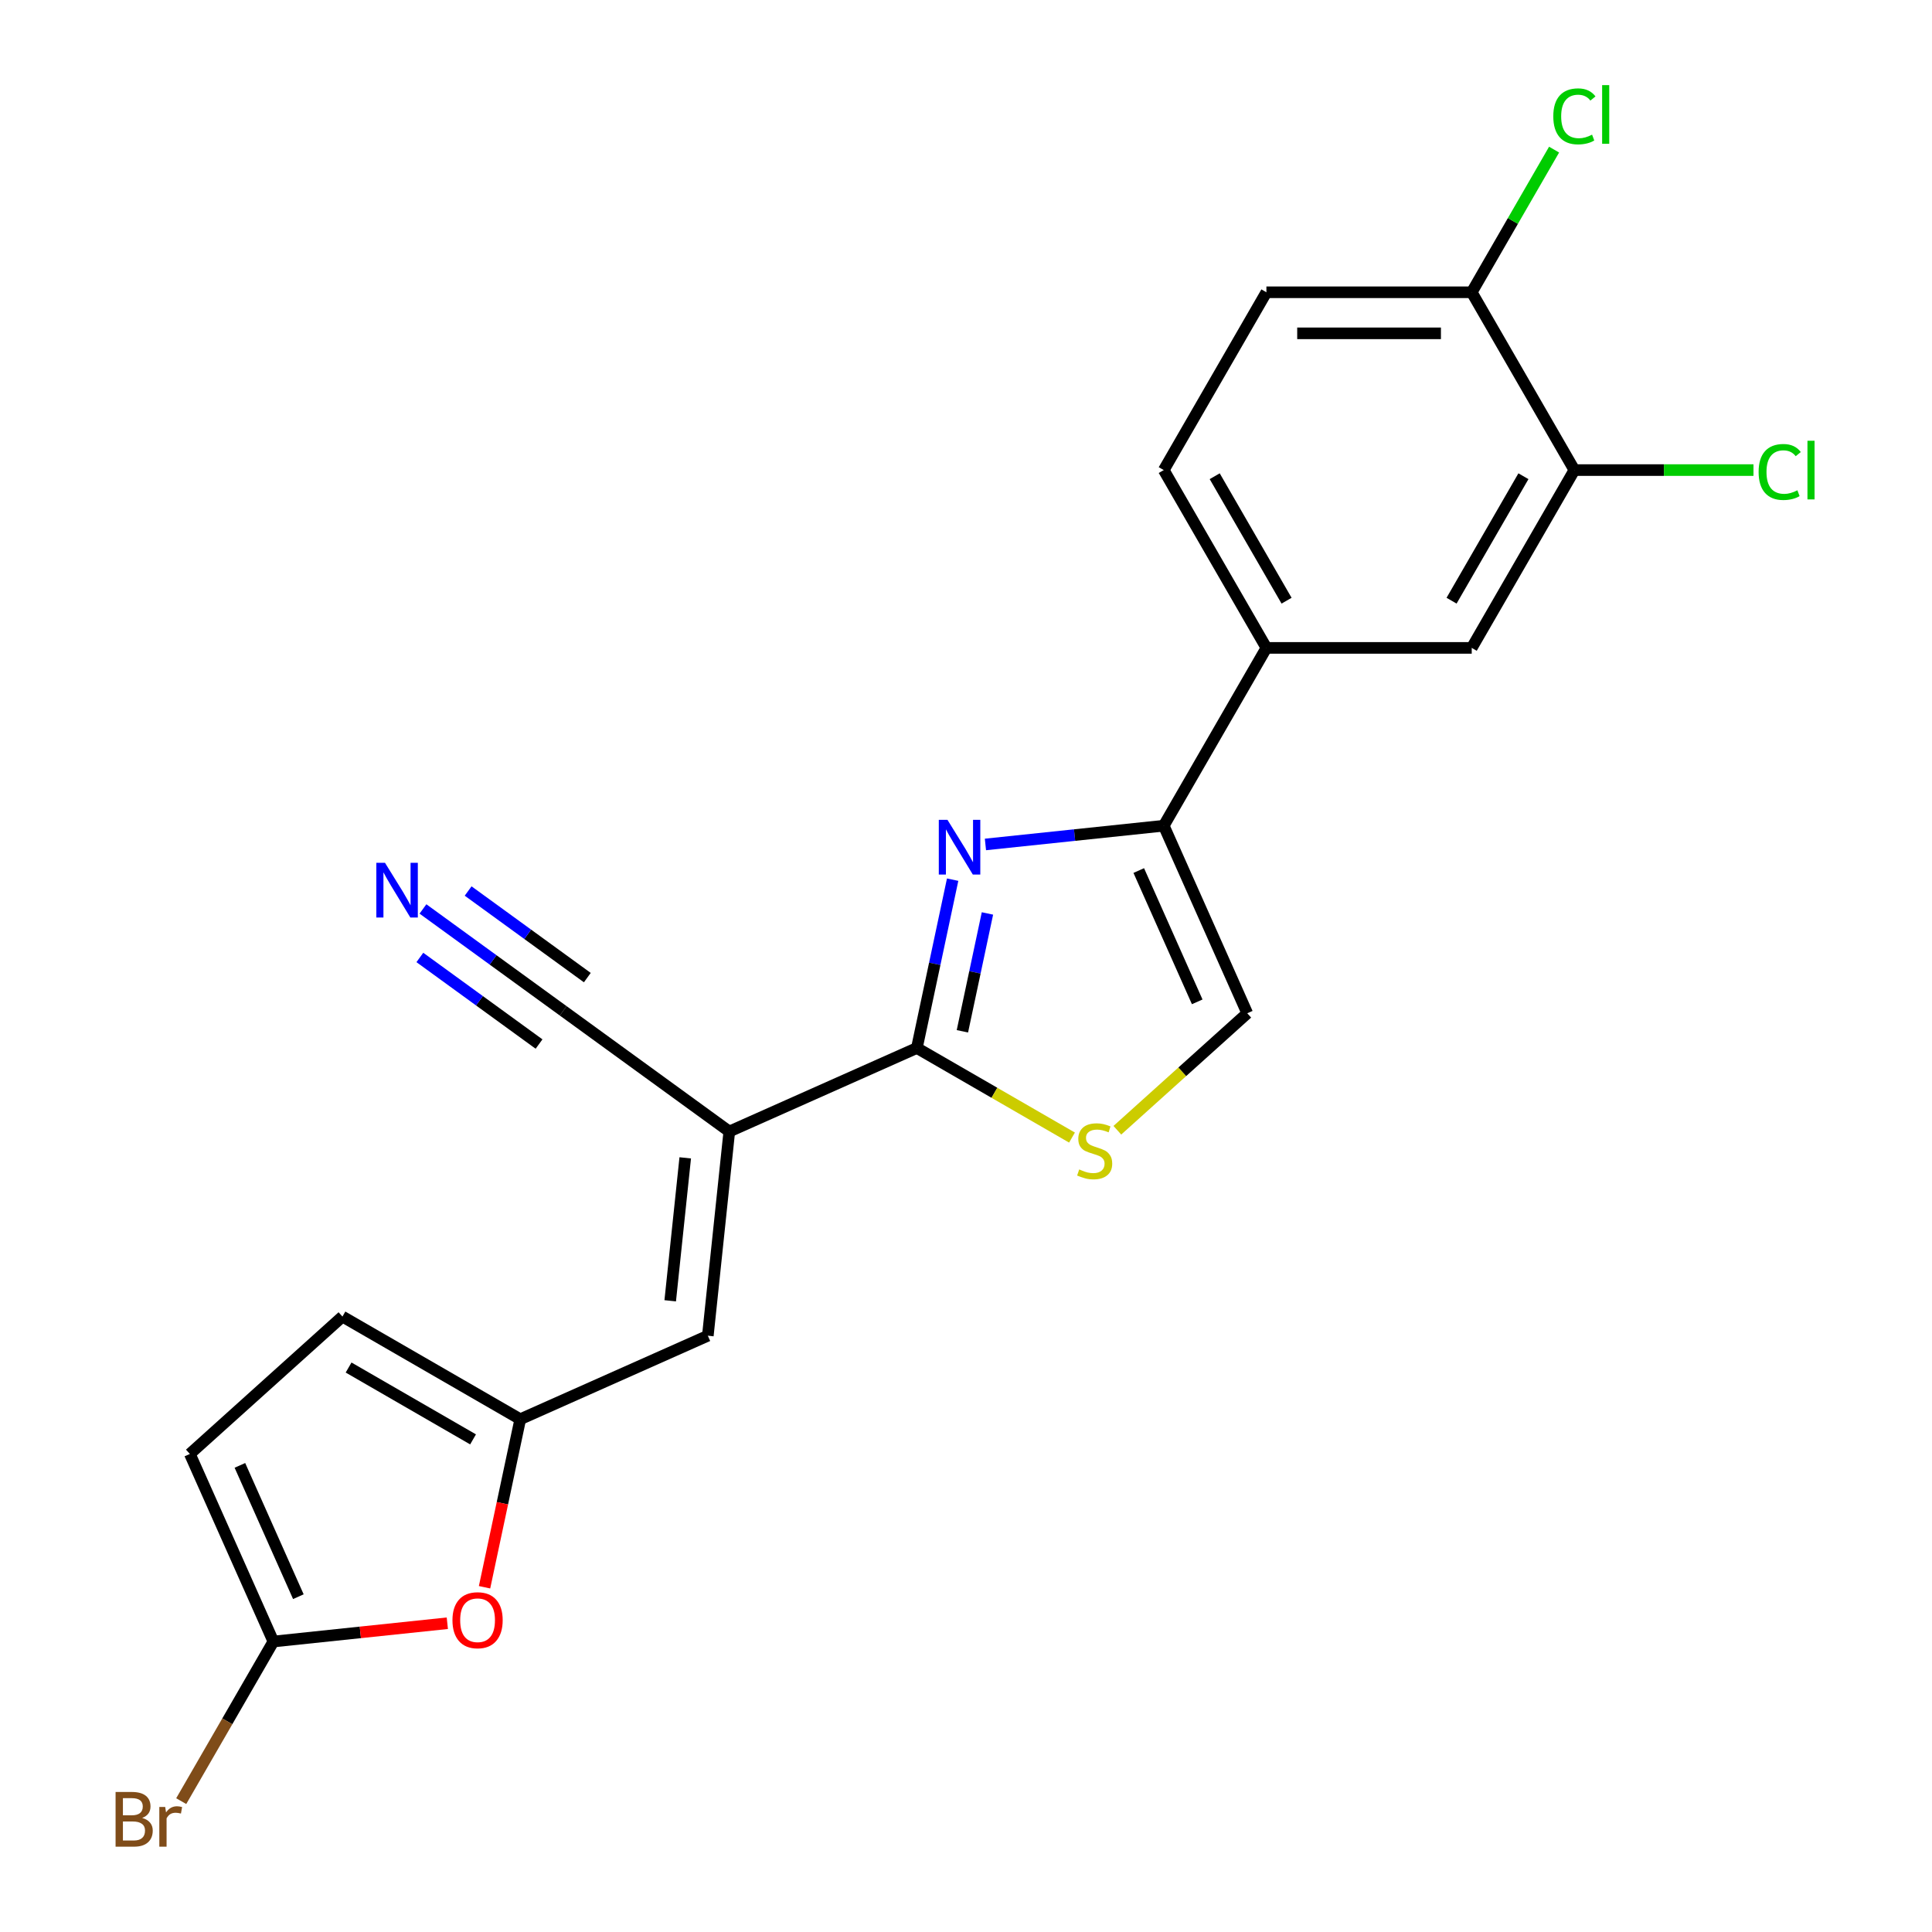 <?xml version='1.0' encoding='iso-8859-1'?>
<svg version='1.1' baseProfile='full'
              xmlns='http://www.w3.org/2000/svg'
                      xmlns:rdkit='http://www.rdkit.org/xml'
                      xmlns:xlink='http://www.w3.org/1999/xlink'
                  xml:space='preserve'
width='1000px' height='1000px' viewBox='0 0 1000 1000'>
<!-- END OF HEADER -->
<rect style='opacity:1.0;fill:#FFFFFF;stroke:none' width='1000' height='1000' x='0' y='0'> </rect>
<path class='bond-0' d='M 493.088,455.311 L 483.827,498.878' style='fill:none;fill-rule:evenodd;stroke:#0000FF;stroke-width:6px;stroke-linecap:butt;stroke-linejoin:miter;stroke-opacity:1' />
<path class='bond-0' d='M 483.827,498.878 L 474.567,542.446' style='fill:none;fill-rule:evenodd;stroke:#000000;stroke-width:6px;stroke-linecap:butt;stroke-linejoin:miter;stroke-opacity:1' />
<path class='bond-0' d='M 511.1,472.8 L 504.618,503.298' style='fill:none;fill-rule:evenodd;stroke:#0000FF;stroke-width:6px;stroke-linecap:butt;stroke-linejoin:miter;stroke-opacity:1' />
<path class='bond-0' d='M 504.618,503.298 L 498.135,533.795' style='fill:none;fill-rule:evenodd;stroke:#000000;stroke-width:6px;stroke-linecap:butt;stroke-linejoin:miter;stroke-opacity:1' />
<path class='bond-2' d='M 510.059,437.086 L 556.206,432.236' style='fill:none;fill-rule:evenodd;stroke:#0000FF;stroke-width:6px;stroke-linecap:butt;stroke-linejoin:miter;stroke-opacity:1' />
<path class='bond-2' d='M 556.206,432.236 L 602.354,427.386' style='fill:none;fill-rule:evenodd;stroke:#000000;stroke-width:6px;stroke-linecap:butt;stroke-linejoin:miter;stroke-opacity:1' />
<path class='bond-1' d='M 474.567,542.446 L 377.481,585.671' style='fill:none;fill-rule:evenodd;stroke:#000000;stroke-width:6px;stroke-linecap:butt;stroke-linejoin:miter;stroke-opacity:1' />
<path class='bond-3' d='M 474.567,542.446 L 514.716,565.626' style='fill:none;fill-rule:evenodd;stroke:#000000;stroke-width:6px;stroke-linecap:butt;stroke-linejoin:miter;stroke-opacity:1' />
<path class='bond-3' d='M 514.716,565.626 L 554.866,588.806' style='fill:none;fill-rule:evenodd;stroke:#CCCC00;stroke-width:6px;stroke-linecap:butt;stroke-linejoin:miter;stroke-opacity:1' />
<path class='bond-4' d='M 377.481,585.671 L 366.372,691.362' style='fill:none;fill-rule:evenodd;stroke:#000000;stroke-width:6px;stroke-linecap:butt;stroke-linejoin:miter;stroke-opacity:1' />
<path class='bond-4' d='M 354.676,599.303 L 346.9,673.287' style='fill:none;fill-rule:evenodd;stroke:#000000;stroke-width:6px;stroke-linecap:butt;stroke-linejoin:miter;stroke-opacity:1' />
<path class='bond-9' d='M 377.481,585.671 L 291.504,523.205' style='fill:none;fill-rule:evenodd;stroke:#000000;stroke-width:6px;stroke-linecap:butt;stroke-linejoin:miter;stroke-opacity:1' />
<path class='bond-6' d='M 602.354,427.386 L 645.579,524.472' style='fill:none;fill-rule:evenodd;stroke:#000000;stroke-width:6px;stroke-linecap:butt;stroke-linejoin:miter;stroke-opacity:1' />
<path class='bond-6' d='M 589.42,450.594 L 619.678,518.554' style='fill:none;fill-rule:evenodd;stroke:#000000;stroke-width:6px;stroke-linecap:butt;stroke-linejoin:miter;stroke-opacity:1' />
<path class='bond-10' d='M 602.354,427.386 L 655.491,335.35' style='fill:none;fill-rule:evenodd;stroke:#000000;stroke-width:6px;stroke-linecap:butt;stroke-linejoin:miter;stroke-opacity:1' />
<path class='bond-22' d='M 578.339,585.015 L 611.959,554.743' style='fill:none;fill-rule:evenodd;stroke:#CCCC00;stroke-width:6px;stroke-linecap:butt;stroke-linejoin:miter;stroke-opacity:1' />
<path class='bond-22' d='M 611.959,554.743 L 645.579,524.472' style='fill:none;fill-rule:evenodd;stroke:#000000;stroke-width:6px;stroke-linecap:butt;stroke-linejoin:miter;stroke-opacity:1' />
<path class='bond-5' d='M 366.372,691.362 L 269.287,734.588' style='fill:none;fill-rule:evenodd;stroke:#000000;stroke-width:6px;stroke-linecap:butt;stroke-linejoin:miter;stroke-opacity:1' />
<path class='bond-8' d='M 269.287,734.588 L 260.043,778.075' style='fill:none;fill-rule:evenodd;stroke:#000000;stroke-width:6px;stroke-linecap:butt;stroke-linejoin:miter;stroke-opacity:1' />
<path class='bond-8' d='M 260.043,778.075 L 250.8,821.562' style='fill:none;fill-rule:evenodd;stroke:#FF0000;stroke-width:6px;stroke-linecap:butt;stroke-linejoin:miter;stroke-opacity:1' />
<path class='bond-13' d='M 269.287,734.588 L 177.251,681.451' style='fill:none;fill-rule:evenodd;stroke:#000000;stroke-width:6px;stroke-linecap:butt;stroke-linejoin:miter;stroke-opacity:1' />
<path class='bond-13' d='M 244.854,745.024 L 180.429,707.829' style='fill:none;fill-rule:evenodd;stroke:#000000;stroke-width:6px;stroke-linecap:butt;stroke-linejoin:miter;stroke-opacity:1' />
<path class='bond-7' d='M 141.5,849.648 L 186.517,844.916' style='fill:none;fill-rule:evenodd;stroke:#000000;stroke-width:6px;stroke-linecap:butt;stroke-linejoin:miter;stroke-opacity:1' />
<path class='bond-7' d='M 186.517,844.916 L 231.534,840.185' style='fill:none;fill-rule:evenodd;stroke:#FF0000;stroke-width:6px;stroke-linecap:butt;stroke-linejoin:miter;stroke-opacity:1' />
<path class='bond-19' d='M 141.5,849.648 L 117.65,890.957' style='fill:none;fill-rule:evenodd;stroke:#000000;stroke-width:6px;stroke-linecap:butt;stroke-linejoin:miter;stroke-opacity:1' />
<path class='bond-19' d='M 117.65,890.957 L 93.8,932.267' style='fill:none;fill-rule:evenodd;stroke:#7F4C19;stroke-width:6px;stroke-linecap:butt;stroke-linejoin:miter;stroke-opacity:1' />
<path class='bond-24' d='M 141.5,849.648 L 98.274,752.562' style='fill:none;fill-rule:evenodd;stroke:#000000;stroke-width:6px;stroke-linecap:butt;stroke-linejoin:miter;stroke-opacity:1' />
<path class='bond-24' d='M 154.433,826.44 L 124.175,758.48' style='fill:none;fill-rule:evenodd;stroke:#000000;stroke-width:6px;stroke-linecap:butt;stroke-linejoin:miter;stroke-opacity:1' />
<path class='bond-11' d='M 291.504,523.205 L 255.214,496.839' style='fill:none;fill-rule:evenodd;stroke:#000000;stroke-width:6px;stroke-linecap:butt;stroke-linejoin:miter;stroke-opacity:1' />
<path class='bond-11' d='M 255.214,496.839 L 218.923,470.472' style='fill:none;fill-rule:evenodd;stroke:#0000FF;stroke-width:6px;stroke-linecap:butt;stroke-linejoin:miter;stroke-opacity:1' />
<path class='bond-11' d='M 303.997,506.01 L 273.15,483.598' style='fill:none;fill-rule:evenodd;stroke:#000000;stroke-width:6px;stroke-linecap:butt;stroke-linejoin:miter;stroke-opacity:1' />
<path class='bond-11' d='M 273.15,483.598 L 242.304,461.187' style='fill:none;fill-rule:evenodd;stroke:#0000FF;stroke-width:6px;stroke-linecap:butt;stroke-linejoin:miter;stroke-opacity:1' />
<path class='bond-11' d='M 279.011,540.4 L 248.164,517.989' style='fill:none;fill-rule:evenodd;stroke:#000000;stroke-width:6px;stroke-linecap:butt;stroke-linejoin:miter;stroke-opacity:1' />
<path class='bond-11' d='M 248.164,517.989 L 217.317,495.578' style='fill:none;fill-rule:evenodd;stroke:#0000FF;stroke-width:6px;stroke-linecap:butt;stroke-linejoin:miter;stroke-opacity:1' />
<path class='bond-15' d='M 655.491,335.35 L 761.764,335.35' style='fill:none;fill-rule:evenodd;stroke:#000000;stroke-width:6px;stroke-linecap:butt;stroke-linejoin:miter;stroke-opacity:1' />
<path class='bond-17' d='M 655.491,335.35 L 602.354,243.314' style='fill:none;fill-rule:evenodd;stroke:#000000;stroke-width:6px;stroke-linecap:butt;stroke-linejoin:miter;stroke-opacity:1' />
<path class='bond-17' d='M 665.927,310.917 L 628.731,246.492' style='fill:none;fill-rule:evenodd;stroke:#000000;stroke-width:6px;stroke-linecap:butt;stroke-linejoin:miter;stroke-opacity:1' />
<path class='bond-12' d='M 98.274,752.562 L 177.251,681.451' style='fill:none;fill-rule:evenodd;stroke:#000000;stroke-width:6px;stroke-linecap:butt;stroke-linejoin:miter;stroke-opacity:1' />
<path class='bond-14' d='M 814.901,243.314 L 761.764,335.35' style='fill:none;fill-rule:evenodd;stroke:#000000;stroke-width:6px;stroke-linecap:butt;stroke-linejoin:miter;stroke-opacity:1' />
<path class='bond-14' d='M 788.523,246.492 L 751.328,310.917' style='fill:none;fill-rule:evenodd;stroke:#000000;stroke-width:6px;stroke-linecap:butt;stroke-linejoin:miter;stroke-opacity:1' />
<path class='bond-20' d='M 814.901,243.314 L 861.249,243.314' style='fill:none;fill-rule:evenodd;stroke:#000000;stroke-width:6px;stroke-linecap:butt;stroke-linejoin:miter;stroke-opacity:1' />
<path class='bond-20' d='M 861.249,243.314 L 907.598,243.314' style='fill:none;fill-rule:evenodd;stroke:#00CC00;stroke-width:6px;stroke-linecap:butt;stroke-linejoin:miter;stroke-opacity:1' />
<path class='bond-23' d='M 814.901,243.314 L 761.764,151.279' style='fill:none;fill-rule:evenodd;stroke:#000000;stroke-width:6px;stroke-linecap:butt;stroke-linejoin:miter;stroke-opacity:1' />
<path class='bond-16' d='M 761.764,151.279 L 655.491,151.279' style='fill:none;fill-rule:evenodd;stroke:#000000;stroke-width:6px;stroke-linecap:butt;stroke-linejoin:miter;stroke-opacity:1' />
<path class='bond-16' d='M 745.823,172.533 L 671.432,172.533' style='fill:none;fill-rule:evenodd;stroke:#000000;stroke-width:6px;stroke-linecap:butt;stroke-linejoin:miter;stroke-opacity:1' />
<path class='bond-21' d='M 761.764,151.279 L 783.08,114.359' style='fill:none;fill-rule:evenodd;stroke:#000000;stroke-width:6px;stroke-linecap:butt;stroke-linejoin:miter;stroke-opacity:1' />
<path class='bond-21' d='M 783.08,114.359 L 804.395,77.44' style='fill:none;fill-rule:evenodd;stroke:#00CC00;stroke-width:6px;stroke-linecap:butt;stroke-linejoin:miter;stroke-opacity:1' />
<path class='bond-18' d='M 602.354,243.314 L 655.491,151.279' style='fill:none;fill-rule:evenodd;stroke:#000000;stroke-width:6px;stroke-linecap:butt;stroke-linejoin:miter;stroke-opacity:1' />
<path  class='atom-0' d='M 490.402 424.334
L 499.682 439.334
Q 500.602 440.814, 502.082 443.494
Q 503.562 446.174, 503.642 446.334
L 503.642 424.334
L 507.402 424.334
L 507.402 452.654
L 503.522 452.654
L 493.562 436.254
Q 492.402 434.334, 491.162 432.134
Q 489.962 429.934, 489.602 429.254
L 489.602 452.654
L 485.922 452.654
L 485.922 424.334
L 490.402 424.334
' fill='#0000FF'/>
<path  class='atom-4' d='M 558.602 605.302
Q 558.922 605.422, 560.242 605.982
Q 561.562 606.542, 563.002 606.902
Q 564.482 607.222, 565.922 607.222
Q 568.602 607.222, 570.162 605.942
Q 571.722 604.622, 571.722 602.342
Q 571.722 600.782, 570.922 599.822
Q 570.162 598.862, 568.962 598.342
Q 567.762 597.822, 565.762 597.222
Q 563.242 596.462, 561.722 595.742
Q 560.242 595.022, 559.162 593.502
Q 558.122 591.982, 558.122 589.422
Q 558.122 585.862, 560.522 583.662
Q 562.962 581.462, 567.762 581.462
Q 571.042 581.462, 574.762 583.022
L 573.842 586.102
Q 570.442 584.702, 567.882 584.702
Q 565.122 584.702, 563.602 585.862
Q 562.082 586.982, 562.122 588.942
Q 562.122 590.462, 562.882 591.382
Q 563.682 592.302, 564.802 592.822
Q 565.962 593.342, 567.882 593.942
Q 570.442 594.742, 571.962 595.542
Q 573.482 596.342, 574.562 597.982
Q 575.682 599.582, 575.682 602.342
Q 575.682 606.262, 573.042 608.382
Q 570.442 610.462, 566.082 610.462
Q 563.562 610.462, 561.642 609.902
Q 559.762 609.382, 557.522 608.462
L 558.602 605.302
' fill='#CCCC00'/>
<path  class='atom-9' d='M 234.191 838.619
Q 234.191 831.819, 237.551 828.019
Q 240.911 824.219, 247.191 824.219
Q 253.471 824.219, 256.831 828.019
Q 260.191 831.819, 260.191 838.619
Q 260.191 845.499, 256.791 849.419
Q 253.391 853.299, 247.191 853.299
Q 240.951 853.299, 237.551 849.419
Q 234.191 845.539, 234.191 838.619
M 247.191 850.099
Q 251.511 850.099, 253.831 847.219
Q 256.191 844.299, 256.191 838.619
Q 256.191 833.059, 253.831 830.259
Q 251.511 827.419, 247.191 827.419
Q 242.871 827.419, 240.511 830.219
Q 238.191 833.019, 238.191 838.619
Q 238.191 844.339, 240.511 847.219
Q 242.871 850.099, 247.191 850.099
' fill='#FF0000'/>
<path  class='atom-12' d='M 199.267 446.579
L 208.547 461.579
Q 209.467 463.059, 210.947 465.739
Q 212.427 468.419, 212.507 468.579
L 212.507 446.579
L 216.267 446.579
L 216.267 474.899
L 212.387 474.899
L 202.427 458.499
Q 201.267 456.579, 200.027 454.379
Q 198.827 452.179, 198.467 451.499
L 198.467 474.899
L 194.787 474.899
L 194.787 446.579
L 199.267 446.579
' fill='#0000FF'/>
<path  class='atom-20' d='M 73.583 940.963
Q 76.303 941.723, 77.663 943.403
Q 79.063 945.043, 79.063 947.483
Q 79.063 951.403, 76.543 953.643
Q 74.063 955.843, 69.343 955.843
L 59.823 955.843
L 59.823 927.523
L 68.183 927.523
Q 73.023 927.523, 75.463 929.483
Q 77.903 931.443, 77.903 935.043
Q 77.903 939.323, 73.583 940.963
M 63.623 930.723
L 63.623 939.603
L 68.183 939.603
Q 70.983 939.603, 72.423 938.483
Q 73.903 937.323, 73.903 935.043
Q 73.903 930.723, 68.183 930.723
L 63.623 930.723
M 69.343 952.643
Q 72.103 952.643, 73.583 951.323
Q 75.063 950.003, 75.063 947.483
Q 75.063 945.163, 73.423 944.003
Q 71.823 942.803, 68.743 942.803
L 63.623 942.803
L 63.623 952.643
L 69.343 952.643
' fill='#7F4C19'/>
<path  class='atom-20' d='M 85.503 935.283
L 85.943 938.123
Q 88.103 934.923, 91.623 934.923
Q 92.743 934.923, 94.263 935.323
L 93.663 938.683
Q 91.943 938.283, 90.983 938.283
Q 89.303 938.283, 88.183 938.963
Q 87.103 939.603, 86.223 941.163
L 86.223 955.843
L 82.463 955.843
L 82.463 935.283
L 85.503 935.283
' fill='#7F4C19'/>
<path  class='atom-21' d='M 910.255 244.294
Q 910.255 237.254, 913.535 233.574
Q 916.855 229.854, 923.135 229.854
Q 928.975 229.854, 932.095 233.974
L 929.455 236.134
Q 927.175 233.134, 923.135 233.134
Q 918.855 233.134, 916.575 236.014
Q 914.335 238.854, 914.335 244.294
Q 914.335 249.894, 916.655 252.774
Q 919.015 255.654, 923.575 255.654
Q 926.695 255.654, 930.335 253.774
L 931.455 256.774
Q 929.975 257.734, 927.735 258.294
Q 925.495 258.854, 923.015 258.854
Q 916.855 258.854, 913.535 255.094
Q 910.255 251.334, 910.255 244.294
' fill='#00CC00'/>
<path  class='atom-21' d='M 935.535 228.134
L 939.215 228.134
L 939.215 258.494
L 935.535 258.494
L 935.535 228.134
' fill='#00CC00'/>
<path  class='atom-22' d='M 803.981 60.223
Q 803.981 53.183, 807.261 49.503
Q 810.581 45.783, 816.861 45.783
Q 822.701 45.783, 825.821 49.903
L 823.181 52.063
Q 820.901 49.063, 816.861 49.063
Q 812.581 49.063, 810.301 51.943
Q 808.061 54.783, 808.061 60.223
Q 808.061 65.823, 810.381 68.703
Q 812.741 71.583, 817.301 71.583
Q 820.421 71.583, 824.061 69.703
L 825.181 72.703
Q 823.701 73.663, 821.461 74.223
Q 819.221 74.783, 816.741 74.783
Q 810.581 74.783, 807.261 71.023
Q 803.981 67.263, 803.981 60.223
' fill='#00CC00'/>
<path  class='atom-22' d='M 829.261 44.063
L 832.941 44.063
L 832.941 74.423
L 829.261 74.423
L 829.261 44.063
' fill='#00CC00'/>
</svg>
